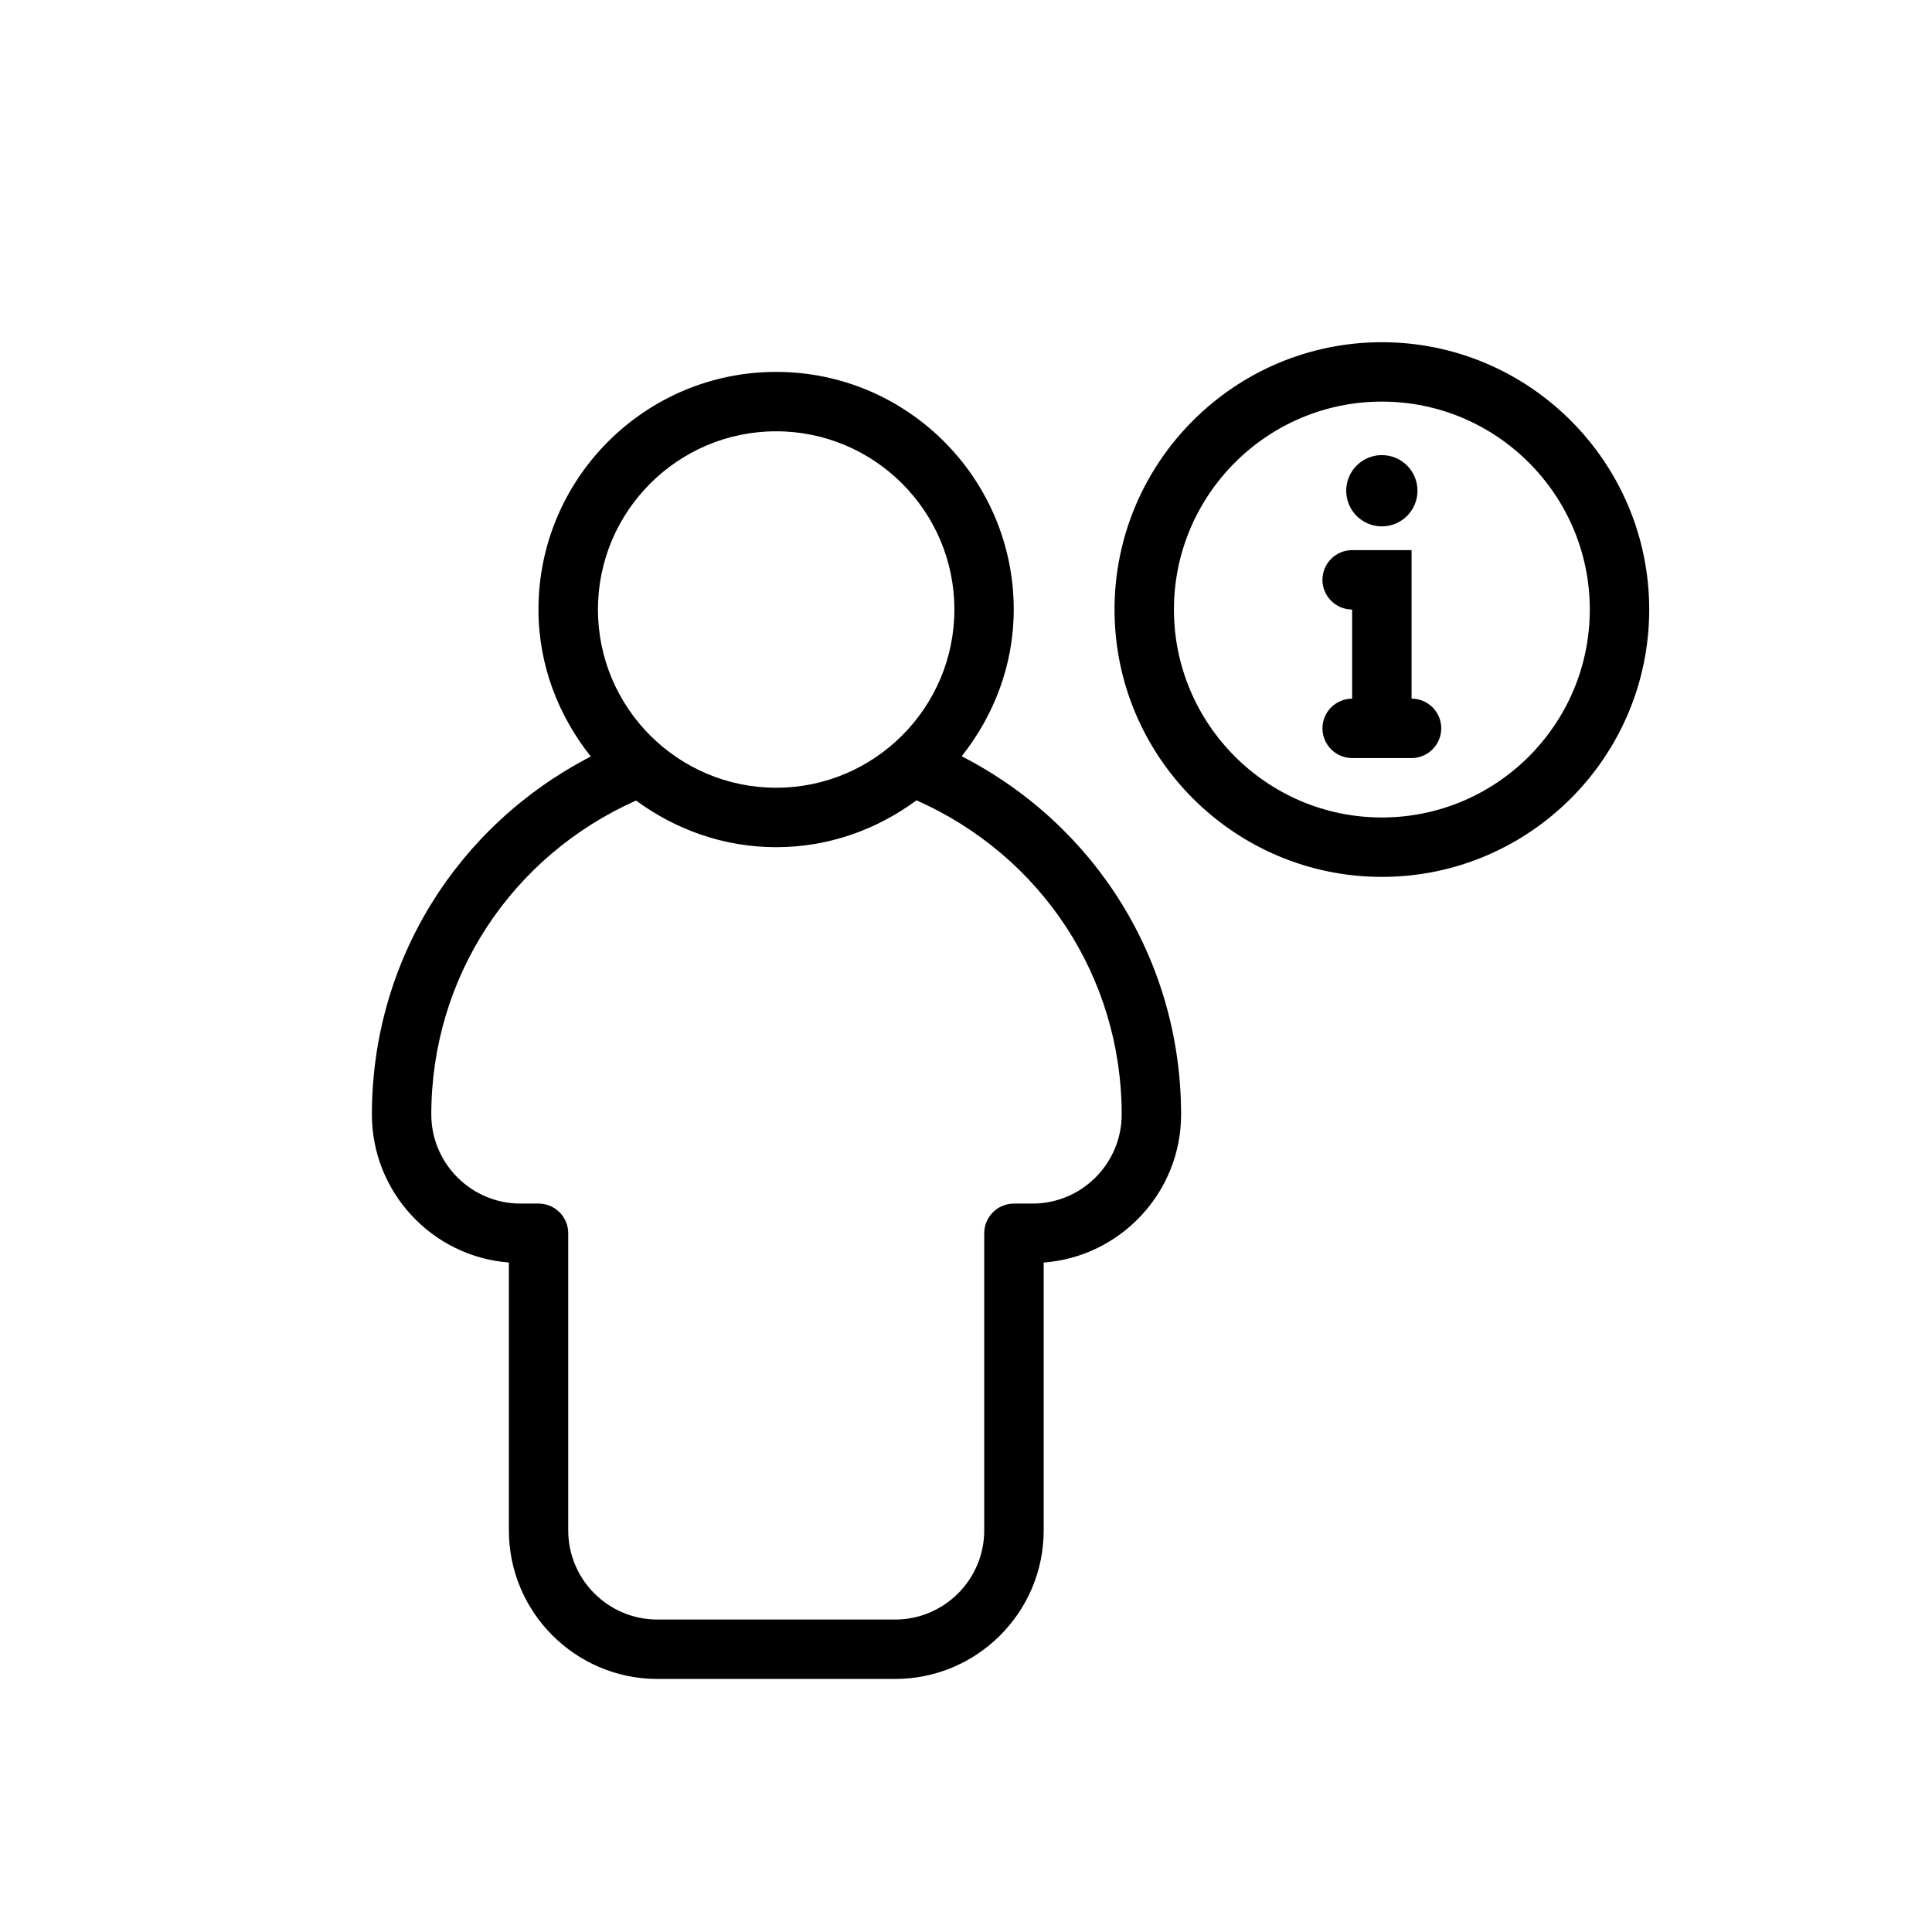 <?xml version="1.0" encoding="UTF-8"?>
<!-- Uploaded to: ICON Repo, www.iconrepo.com, Generator: ICON Repo Mixer Tools -->
<svg fill="#000000" width="800px" height="800px" version="1.1" viewBox="144 144 512 512" xmlns="http://www.w3.org/2000/svg">
 <g>
  <path d="m519.65 274.05c0 5.215-4.227 9.445-9.445 9.445s-9.445-4.231-9.445-9.445c0-5.219 4.227-9.445 9.445-9.445s9.445 4.227 9.445 9.445"/>
  <path d="m518.08 329.15v-39.359h-15.742c-4.332 0-7.875 3.512-7.875 7.875 0 4.328 3.543 7.871 7.871 7.871v23.617c-4.328 0-7.871 3.512-7.871 7.871 0 4.328 3.543 7.871 7.871 7.871h15.742c4.328 0 7.871-3.543 7.871-7.871 0.004-4.363-3.535-7.875-7.867-7.875z"/>
  <path d="m398.86 344.42c8.5-10.754 13.793-24.137 13.793-38.887 0-34.73-28.23-62.977-62.977-62.977-34.746 0-62.977 28.246-62.977 62.977 0 14.77 5.32 28.199 13.871 38.949-35.473 18.312-58 54.285-58.016 94.875 0.016 20.672 16.043 37.676 36.305 39.219v71.004c0 21.711 17.664 39.359 39.375 39.359h62.977c21.711 0 39.375-17.648 39.375-39.359v-70.988c20.324-1.543 36.414-18.547 36.414-39.234-0.012-40.668-22.59-76.676-58.141-94.938zm-49.168-86.121c26.039 0 47.23 21.191 47.23 47.23s-21.191 47.23-47.23 47.23c-26.039 0-47.23-21.191-47.23-47.23s21.176-47.23 47.23-47.23zm67.938 204.66h-4.93c-4.328 0-7.871 3.527-7.871 7.871v78.75c0 13.02-10.598 23.617-23.633 23.617h-62.977c-13.035 0-23.633-10.598-23.633-23.617v-78.75c0-4.344-3.527-7.871-7.871-7.871h-4.785c-13.02 0-23.617-10.598-23.633-23.602 0.016-36.398 21.254-68.473 54.254-83.207 10.441 7.672 23.207 12.363 37.141 12.363 13.965 0 26.734-4.707 37.188-12.422 33.109 14.703 54.363 46.824 54.379 83.27-0.016 13.004-10.609 23.598-23.629 23.598z"/>
  <path d="m510.21 234.69c-39.047 0-70.848 31.789-70.848 70.848 0 39.062 31.805 70.848 70.848 70.848 39.047 0 70.848-31.789 70.848-70.848 0-39.062-31.801-70.848-70.848-70.848zm0 125.95c-30.387 0-55.105-24.719-55.105-55.105s24.719-55.105 55.105-55.105 55.105 24.719 55.105 55.105c0 30.391-24.719 55.105-55.105 55.105z"/>
 </g>
</svg>